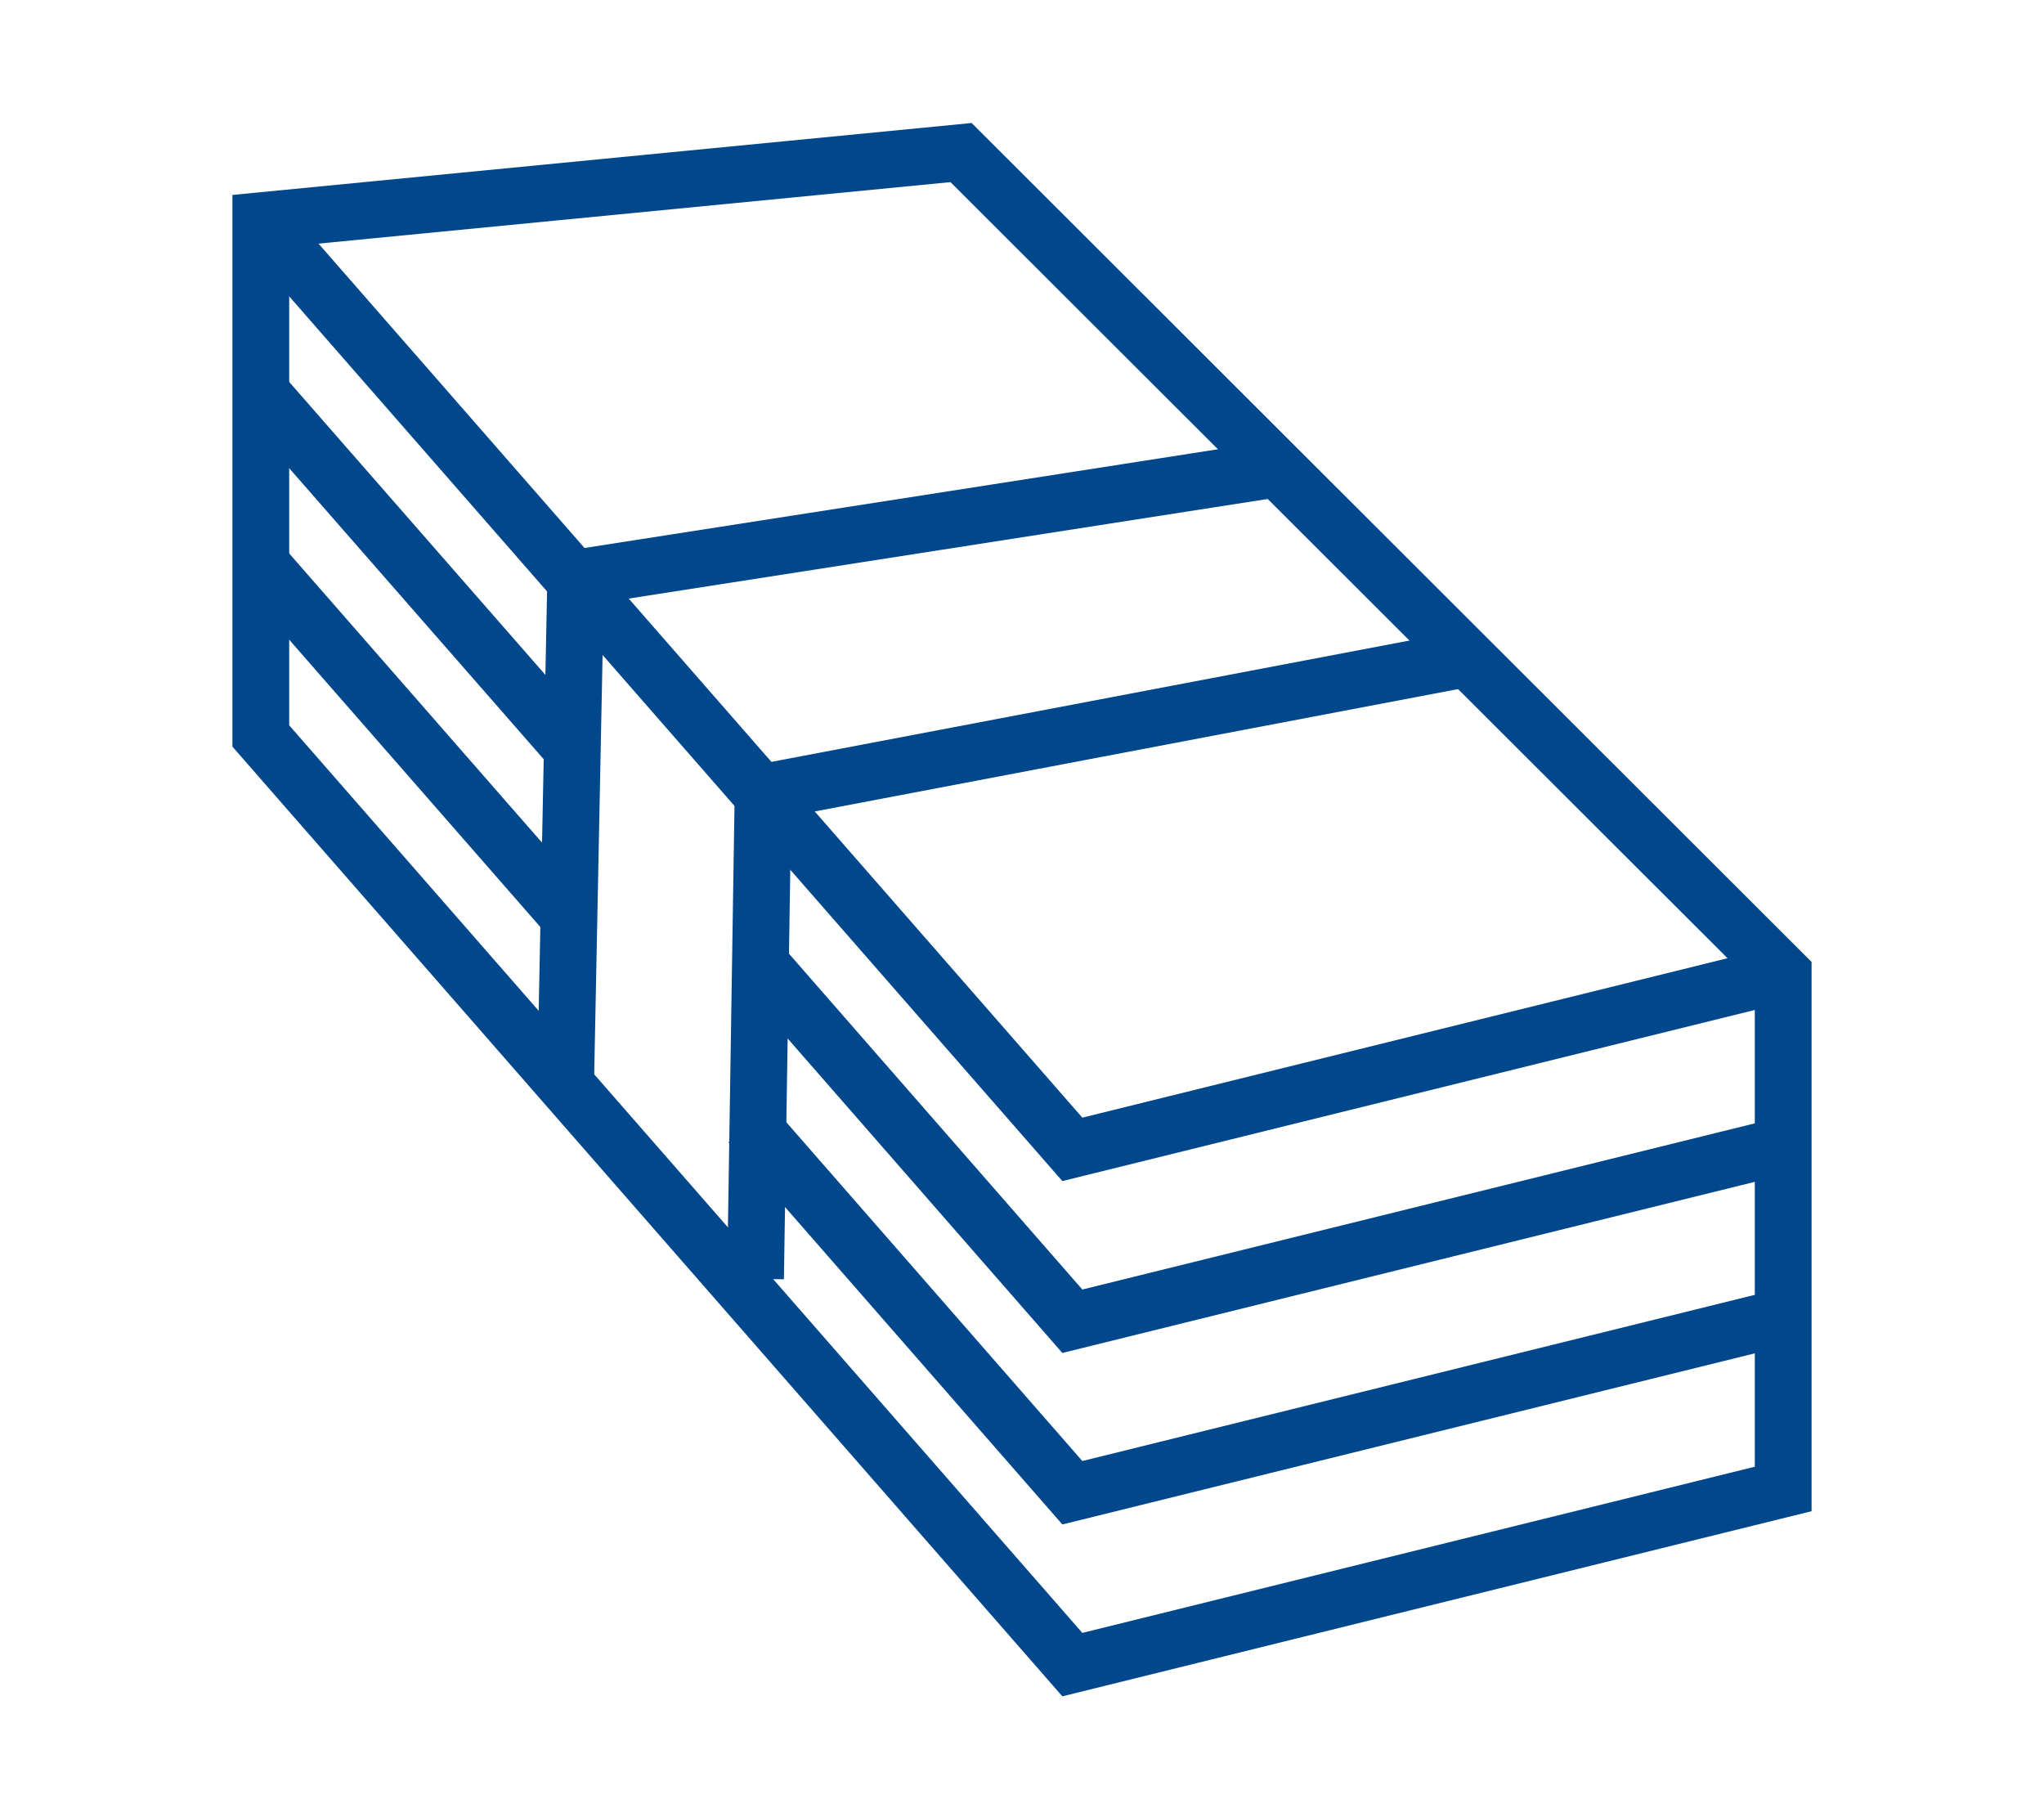 <?xml version="1.0" encoding="utf-8"?>
<!-- Generator: Adobe Illustrator 23.0.3, SVG Export Plug-In . SVG Version: 6.00 Build 0)  -->
<svg version="1.1" id="Layer_1" xmlns="http://www.w3.org/2000/svg" xmlns:xlink="http://www.w3.org/1999/xlink" x="0px" y="0px"
	 viewBox="0 0 54 48" style="enable-background:new 0 0 54 48;" xml:space="preserve">
<style type="text/css">
	.st0{fill:none;stroke:#000000;stroke-width:1.5;stroke-miterlimit:10;}
	.st1{fill-rule:evenodd;clip-rule:evenodd;}
	.st2{clip-path:url(#SVGID_2_);}
	.st3{fill:none;stroke:#00478C;stroke-width:1.5;stroke-miterlimit:10;}
	.st4{clip-path:url(#SVGID_4_);fill:#A80D32;}
	.st5{fill:#FFFFFF;stroke:#000000;stroke-width:1.5;stroke-miterlimit:10;}
	.st6{fill-rule:evenodd;clip-rule:evenodd;fill:#FFFFFF;}
	.st7{fill:#00478C;}
	.st8{clip-path:url(#SVGID_8_);fill:#A80D32;}
	.st9{fill:url(#SVGID_11_);}
	.st10{fill:url(#SVGID_12_);}
	.st11{fill:url(#SVGID_13_);}
	.st12{fill:url(#SVGID_14_);}
	.st13{fill:url(#SVGID_15_);}
	.st14{fill:url(#SVGID_16_);}
	.st15{fill:none;stroke:#FFFFFF;stroke-width:1.25;stroke-miterlimit:10;}
	.st16{fill:url(#SVGID_17_);}
	.st17{fill:url(#SVGID_18_);}
	.st18{fill:url(#SVGID_19_);}
	.st19{fill:url(#SVGID_20_);}
	.st20{fill:url(#SVGID_21_);}
	.st21{fill:url(#SVGID_22_);}
	.st22{fill-rule:evenodd;clip-rule:evenodd;fill:#00478C;}
	.st23{fill:none;stroke:#00478C;stroke-width:1.5;stroke-linecap:square;stroke-miterlimit:10;}
	.st24{fill-rule:evenodd;clip-rule:evenodd;fill:none;stroke:#00478C;stroke-width:1.5;stroke-miterlimit:10;}
	.st25{fill-rule:evenodd;clip-rule:evenodd;fill:none;stroke:#000000;stroke-width:1.5;stroke-miterlimit:10;}
	.st26{fill:none;stroke:#00478C;stroke-width:1.5;stroke-linecap:round;stroke-miterlimit:10;}
	.st27{fill:none;stroke:#000000;stroke-width:1.5;stroke-linecap:round;stroke-miterlimit:10;}
</style>
<g>
	<polyline class="st3" points="47.11,25.72 28.33,30.36 6.89,5.83 	"/>
	<line class="st3" x1="15.19" y1="19.86" x2="6.89" y2="10.37"/>
	<polyline class="st3" points="47.11,30.26 28.33,34.9 20.03,25.4 	"/>
	<line class="st3" x1="15.1" y1="24.29" x2="6.89" y2="14.9"/>
	<polyline class="st3" points="47.11,34.79 28.33,39.43 19.81,29.68 	"/>
	<polygon class="st3" points="47.11,25.72 47.11,39.33 28.33,43.97 6.89,19.44 6.89,19.39 6.89,5.83 25.39,4.03 	"/>
	<line class="st3" x1="38.83" y1="17.38" x2="20.16" y2="20.93"/>
	<line class="st3" x1="33.82" y1="12.37" x2="15.21" y2="15.27"/>
	<line class="st3" x1="19.96" y1="33.78" x2="20.16" y2="20.93"/>
	<line class="st3" x1="14.94" y1="28.77" x2="15.21" y2="15.27"/>
</g>
</svg>
